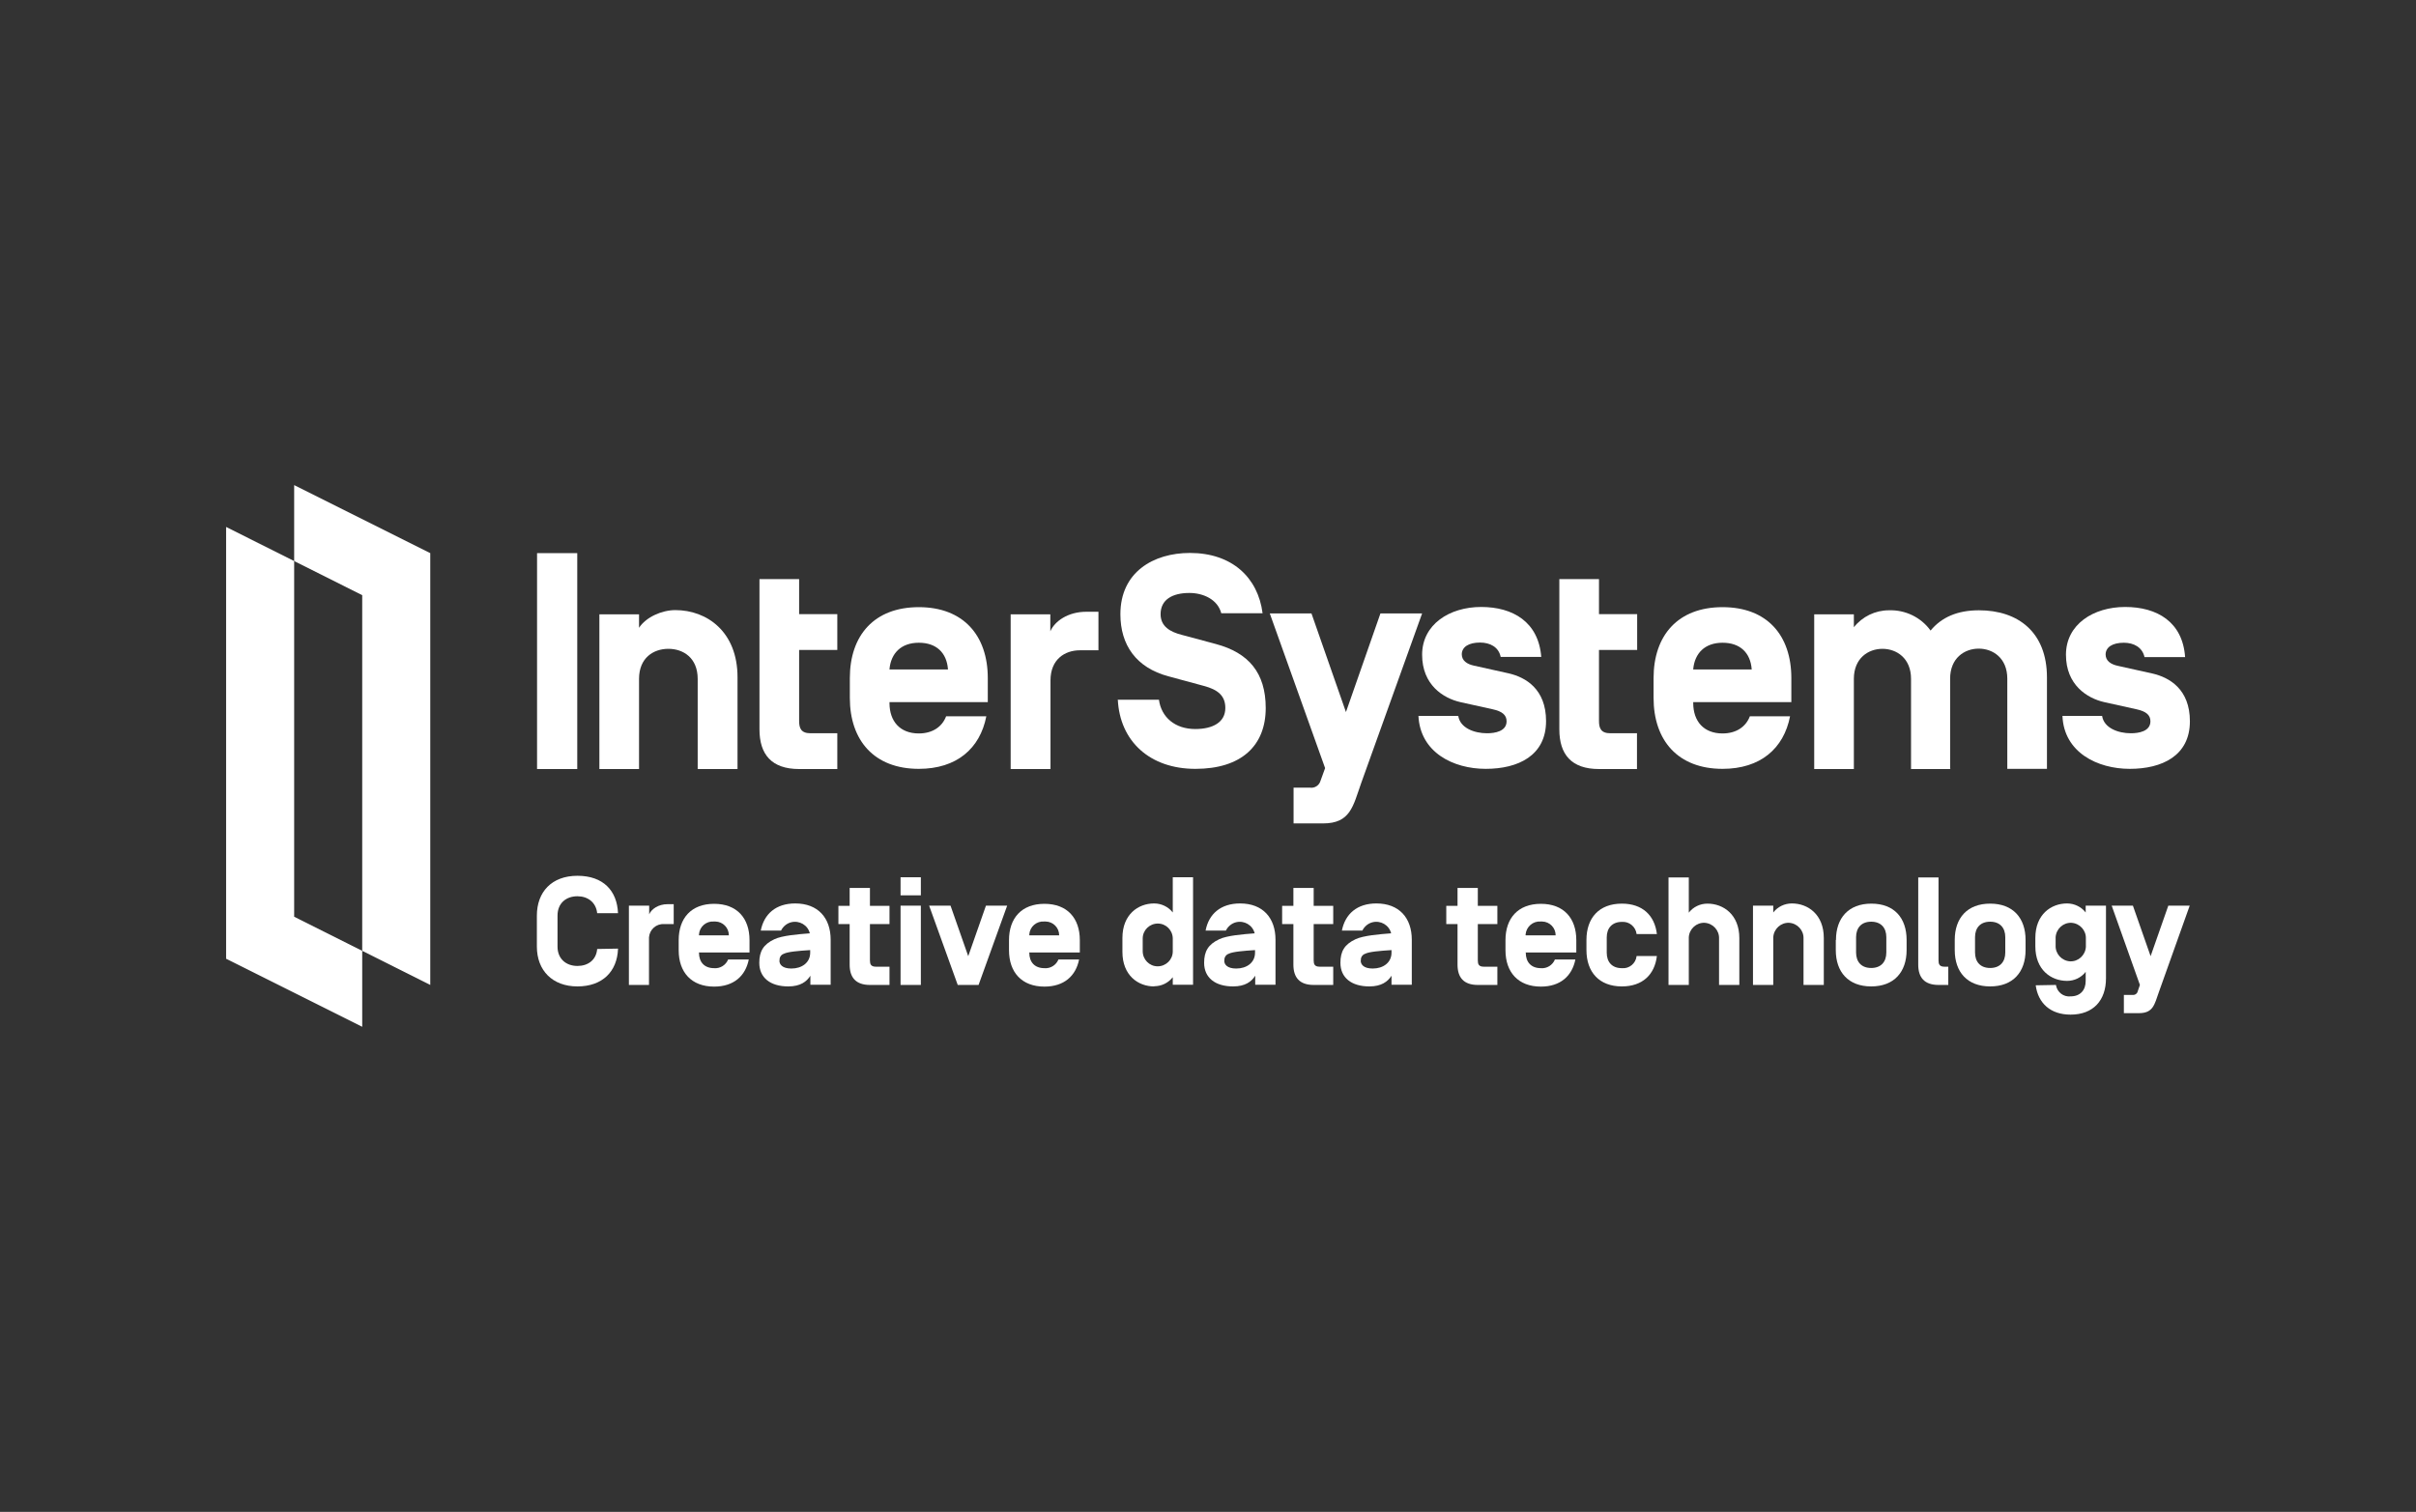 <?xml version="1.0" encoding="UTF-8"?>
<svg id="Logo_BT" xmlns="http://www.w3.org/2000/svg" viewBox="0 0 131 82">
  <rect x="0" y="0" width="131" height="82" fill="#333333" stroke="none"/>
  <defs>
    <style>
      .cls-1 {
        fill: #fff;
      }
    </style>
  </defs>
  <path class="cls-1" d="M31.3,41.71h-2.18v-11.71h2.18v11.71Z"/>
  <path class="cls-1" d="M39.98,41.71h-2.15v-4.89c0-1.14-.78-1.63-1.59-1.63s-1.59.49-1.59,1.63v4.89h-2.15v-8.39h2.15v.73c.37-.57,1.22-.96,1.97-.96,1.71,0,3.37,1.17,3.37,3.64v4.97Z"/>
  <path class="cls-1" d="M45.4,39.78v1.93h-2.07c-1.5,0-2.15-.8-2.15-2.15v-8.15h2.15v1.9h2.07v1.94h-2.07v3.85c0,.39.1.67.62.67h1.45Z"/>
  <path class="cls-1" d="M48.23,38.08v.05c0,.99.57,1.65,1.59,1.65.75,0,1.27-.37,1.48-.93h2.18c-.34,1.75-1.61,2.85-3.66,2.85-2.41,0-3.74-1.53-3.74-3.85v-1.07c0-2.33,1.33-3.85,3.74-3.85s3.74,1.53,3.74,3.85v1.3h-5.34ZM48.23,36.29v.02h3.17v-.02c-.07-.88-.62-1.43-1.58-1.43s-1.51.57-1.59,1.43Z"/>
  <path class="cls-1" d="M56.95,41.71h-2.15v-8.39h2.15v.92c.24-.55.96-1.06,1.95-1.06h.66v2.09h-1.01c-.81,0-1.59.49-1.59,1.63v4.81Z"/>
  <path class="cls-1" d="M60.59,37.95h2.25c.13.96.88,1.59,1.97,1.59.96,0,1.63-.37,1.63-1.14,0-.64-.37-.99-1.17-1.2l-1.92-.52c-1.74-.47-2.6-1.69-2.6-3.37,0-2.28,1.79-3.32,3.77-3.32,2.28,0,3.69,1.33,3.94,3.27h-2.24c-.2-.76-.99-1.1-1.73-1.1-.92,0-1.56.36-1.56,1.15,0,.67.52.96,1.14,1.12l1.86.5c1.76.47,2.7,1.55,2.7,3.47,0,2.05-1.33,3.3-3.81,3.3s-4.1-1.5-4.21-3.76Z"/>
  <path class="cls-1" d="M73.81,42.46c-.45,1.27-.58,2.2-2.08,2.2h-1.59v-1.94h.89c.25.04.5-.12.57-.37l.25-.69-3-8.39h2.26l1.87,5.35,1.87-5.35h2.26l-3.3,9.19Z"/>
  <path class="cls-1" d="M76.92,38.83h2.15c.1.65.86.94,1.56.94.42,0,1.06-.1,1.06-.65,0-.34-.24-.54-.75-.65l-1.76-.39c-.92-.21-2.07-.93-2.07-2.57s1.48-2.59,3.2-2.59,3.11.81,3.26,2.71h-2.2c-.11-.54-.58-.78-1.12-.78-.62,0-.98.24-.99.63,0,.36.29.54.65.62l1.89.42c.92.21,2.03.85,2.03,2.59,0,1.87-1.51,2.59-3.27,2.59s-3.56-.89-3.65-2.88Z"/>
  <path class="cls-1" d="M91.81,38.08v.05c0,.99.57,1.65,1.59,1.65.75,0,1.27-.37,1.48-.93h2.18c-.34,1.75-1.61,2.85-3.66,2.85-2.41,0-3.74-1.53-3.74-3.85v-1.07c0-2.33,1.33-3.85,3.74-3.85s3.73,1.52,3.73,3.85v1.3h-5.33ZM91.81,36.29v.02h3.17v-.02c-.07-.88-.62-1.43-1.58-1.43s-1.51.57-1.59,1.43Z"/>
  <path class="cls-1" d="M105.77,41.71h-2.15v-4.89c0-1.12-.78-1.63-1.55-1.63s-1.55.51-1.55,1.63v4.89h-2.15v-8.39h2.15v.7c.46-.58,1.16-.92,1.9-.92.89-.03,1.74.38,2.26,1.1.6-.73,1.47-1.1,2.62-1.1,2.13,0,3.69,1.19,3.69,3.64v4.96h-2.15v-4.89c0-1.12-.78-1.63-1.55-1.63s-1.55.51-1.55,1.63v4.89Z"/>
  <path class="cls-1" d="M111.83,38.83h2.15c.1.65.86.94,1.56.94.42,0,1.06-.1,1.06-.65,0-.34-.24-.54-.75-.65l-1.76-.39c-.92-.21-2.07-.93-2.07-2.57s1.48-2.59,3.21-2.59,3.12.81,3.25,2.72h-2.2c-.12-.54-.59-.78-1.12-.78-.62,0-.98.24-.99.63,0,.36.29.54.65.62l1.89.42c.92.21,2.03.85,2.03,2.59,0,1.87-1.51,2.58-3.26,2.58s-3.57-.89-3.65-2.87Z"/>
  <path class="cls-1" d="M88.76,39.78v1.93h-2.06c-1.5,0-2.15-.8-2.15-2.15v-8.15h2.15v1.9h2.07v1.94h-2.07v3.85c0,.39.1.67.62.67h1.45Z"/>
  <polygon class="cls-1" points="15.95 30.43 12.26 28.58 12.26 52 19.64 55.69 19.64 51.57 15.95 49.72 15.95 30.43"/>
  <polygon class="cls-1" points="19.64 51.57 23.33 53.42 23.33 30 15.95 26.31 15.95 30.43 19.64 32.28 19.64 51.57"/>
  <path class="cls-1" d="M33.51,51.47c-.05,1.22-.84,2.03-2.2,2.03s-2.2-.87-2.2-2.16v-1.68c0-1.28.8-2.16,2.2-2.16s2.15.81,2.2,2.03h-1.13c-.06-.59-.51-.92-1.07-.92-.61,0-1.08.37-1.08,1.05v1.68c0,.67.47,1.05,1.08,1.05.57,0,1.02-.32,1.07-.92l1.13-.02Z"/>
  <path class="cls-1" d="M35.2,53.42h-1.1v-4.3h1.1v.47c.12-.28.49-.55,1-.55h.33v1.08h-.52c-.43-.03-.79.3-.82.72,0,.04,0,.07,0,.11v2.47Z"/>
  <path class="cls-1" d="M37.9,51.64v.03c0,.51.29.84.82.84.33.03.64-.17.76-.47h1.12c-.18.9-.82,1.47-1.88,1.47-1.23,0-1.92-.78-1.92-1.97v-.55c0-1.19.68-1.97,1.92-1.97s1.92.78,1.92,1.97v.67h-2.73ZM37.9,50.73h0s1.62,0,1.62,0h0c0-.41-.32-.74-.73-.75-.03,0-.05,0-.08,0-.42-.03-.78.28-.81.7,0,.01,0,.02,0,.04Z"/>
  <path class="cls-1" d="M43.91,50.62c-.11-.45-.57-.71-1.01-.6-.24.06-.44.23-.55.45h-1.1c.18-.9.82-1.47,1.87-1.47,1.23,0,1.92.78,1.92,1.97v2.44h-1.1v-.49c-.2.32-.54.58-1.2.58-.98,0-1.57-.48-1.57-1.28,0-.62.22-1,.82-1.28.42-.2,1.28-.27,1.93-.32h0ZM42.26,52.1c0,.21.16.43.65.43.57,0,1.02-.32,1.02-.86v-.14c-.63.04-1.22.09-1.43.2-.15.05-.25.2-.23.37Z"/>
  <path class="cls-1" d="M48.23,52.43v.99h-1.06c-.77,0-1.1-.41-1.1-1.1v-2.2h-.61v-.99h.61v-.97h1.1v.97h1.06v.99h-1.06v1.97c0,.2.05.34.32.34h.74Z"/>
  <path class="cls-1" d="M49.93,48.56h-1.1v-.98h1.1v.98ZM49.93,53.42h-1.1v-4.3h1.1v4.3Z"/>
  <path class="cls-1" d="M53.45,49.12h1.16l-1.55,4.3h-1.13l-1.55-4.3h1.16l.96,2.74.96-2.74Z"/>
  <path class="cls-1" d="M55.81,51.64v.03c0,.51.29.84.82.84.33.03.64-.17.76-.47h1.12c-.18.9-.82,1.47-1.88,1.47-1.23,0-1.92-.78-1.92-1.97v-.55c0-1.19.68-1.97,1.92-1.97s1.92.78,1.92,1.97v.67h-2.73ZM55.81,50.73h0s1.62,0,1.62,0h0c0-.41-.32-.74-.73-.75-.03,0-.05,0-.08,0-.42-.03-.78.28-.81.7,0,.01,0,.02,0,.04Z"/>
  <path class="cls-1" d="M62.58,53.5c-.87,0-1.72-.6-1.72-1.87v-.76c0-1.27.85-1.87,1.72-1.87.39,0,.77.18,1.01.49v-1.91h1.1v5.83h-1.1v-.41c-.24.31-.61.49-1.01.49ZM61.96,51.59c0,.45.36.82.81.82.45,0,.82-.36.82-.81h0v-.69c0-.45-.36-.82-.81-.82-.45,0-.82.36-.82.81h0v.69Z"/>
  <path class="cls-1" d="M68.03,50.62c-.11-.45-.57-.71-1.01-.6-.24.06-.44.23-.55.45h-1.1c.17-.9.82-1.47,1.87-1.47,1.23,0,1.92.78,1.92,1.97v2.44h-1.1v-.49c-.2.32-.54.58-1.2.58-.98,0-1.57-.48-1.57-1.28,0-.62.22-1,.82-1.28.42-.2,1.28-.27,1.93-.32h0ZM66.38,52.1c0,.21.16.43.65.43.57,0,1.02-.32,1.02-.86v-.14c-.63.04-1.22.09-1.43.2-.15.05-.25.21-.23.37Z"/>
  <path class="cls-1" d="M72.29,52.43v.99h-1.06c-.77,0-1.1-.41-1.1-1.1v-2.2h-.61v-.99h.61v-.97h1.1v.97h1.06v.99h-1.06v1.97c0,.2.05.34.32.34h.74Z"/>
  <path class="cls-1" d="M75.43,50.62c-.11-.45-.57-.71-1.01-.6-.24.06-.44.23-.55.45h-1.11c.18-.9.82-1.47,1.87-1.47,1.23,0,1.92.78,1.92,1.97v2.44h-1.1v-.49c-.2.32-.55.58-1.2.58-.98,0-1.57-.48-1.57-1.28,0-.62.22-1,.82-1.28.43-.2,1.28-.27,1.93-.32ZM73.78,52.1c0,.21.16.43.65.43.57,0,1.02-.32,1.02-.86v-.14c-.63.04-1.22.09-1.43.2-.15.05-.25.2-.23.37Z"/>
  <path class="cls-1" d="M81.19,52.43v.99h-1.06c-.77,0-1.1-.41-1.1-1.1v-2.2h-.61v-.99h.61v-.97h1.1v.97h1.06v.99h-1.06v1.97c0,.2.05.34.32.34h.75Z"/>
  <path class="cls-1" d="M82.73,51.64v.03c0,.51.29.84.82.84.33.03.64-.17.76-.47h1.11c-.18.9-.82,1.47-1.87,1.47-1.23,0-1.92-.78-1.92-1.97v-.55c0-1.19.68-1.97,1.92-1.97s1.92.78,1.92,1.97v.67h-2.73ZM82.73,50.73h0s1.62,0,1.62,0h0c0-.41-.32-.74-.73-.75-.03,0-.05,0-.08,0-.42-.03-.78.28-.82.7,0,.01,0,.02,0,.04Z"/>
  <path class="cls-1" d="M89.84,51.85c-.12,1.01-.78,1.65-1.9,1.65-1.23,0-1.92-.78-1.92-1.97v-.55c0-1.19.68-1.97,1.92-1.97,1.12,0,1.78.64,1.9,1.65h-1.1c-.05-.4-.4-.69-.8-.66-.52,0-.82.33-.82.84v.83c0,.51.29.84.82.84.4.04.76-.26.8-.66h1.1Z"/>
  <path class="cls-1" d="M94.31,53.42h-1.1v-2.51c.02-.45-.33-.83-.78-.86-.45-.02-.83.33-.86.78,0,.03,0,.05,0,.08v2.51h-1.1v-5.83h1.1v1.91c.24-.31.61-.49,1.01-.49.87,0,1.73.6,1.73,1.87v2.55Z"/>
  <path class="cls-1" d="M98.89,53.42h-1.1v-2.51c.02-.45-.33-.83-.78-.86-.45-.02-.83.33-.86.78,0,.03,0,.05,0,.08v2.51h-1.1v-4.3h1.1v.37c.24-.31.61-.49,1.01-.49.87,0,1.73.6,1.73,1.87v2.56Z"/>
  <path class="cls-1" d="M99.55,50.98c0-1.19.68-1.97,1.92-1.97s1.91.78,1.91,1.97v.55c0,1.19-.68,1.97-1.92,1.97s-1.92-.78-1.92-1.97v-.55ZM102.28,50.83c0-.51-.29-.84-.82-.84s-.82.33-.82.84v.83c0,.51.29.84.82.84s.82-.33.82-.84v-.83Z"/>
  <path class="cls-1" d="M105.64,52.43v.99h-.53c-.77,0-1.1-.41-1.1-1.1v-4.73h1.1v4.5c0,.2.05.34.32.34h.22Z"/>
  <path class="cls-1" d="M105.99,50.98c0-1.19.68-1.97,1.92-1.97s1.92.78,1.92,1.97v.55c0,1.19-.68,1.97-1.92,1.97s-1.92-.78-1.92-1.97v-.55ZM108.73,50.83c0-.51-.29-.84-.82-.84s-.82.33-.82.84v.83c0,.51.29.84.82.84s.82-.33.82-.84v-.83Z"/>
  <path class="cls-1" d="M111.48,53.44c.07.38.41.64.79.6.52,0,.82-.33.82-.84v-.49c-.24.31-.61.49-1.01.49-.87,0-1.72-.6-1.72-1.87v-.46c0-1.27.85-1.87,1.72-1.87.39,0,.77.18,1.01.49v-.37h1.1v3.94c0,1.19-.68,1.97-1.92,1.97-1.09,0-1.76-.62-1.89-1.59l1.1-.02ZM111.46,51.28c-.02.45.33.83.78.86.45.02.83-.33.86-.78,0-.03,0-.05,0-.08v-.37c.02-.45-.33-.83-.78-.86-.45-.02-.83.33-.86.78,0,.03,0,.05,0,.08v.37Z"/>
  <path class="cls-1" d="M117.05,53.83c-.23.65-.3,1.12-1.07,1.12h-.82v-.99h.46c.13.02.26-.06.29-.19l.12-.35-1.53-4.3h1.15l.96,2.74.96-2.74h1.16l-1.68,4.71Z"/>
</svg>